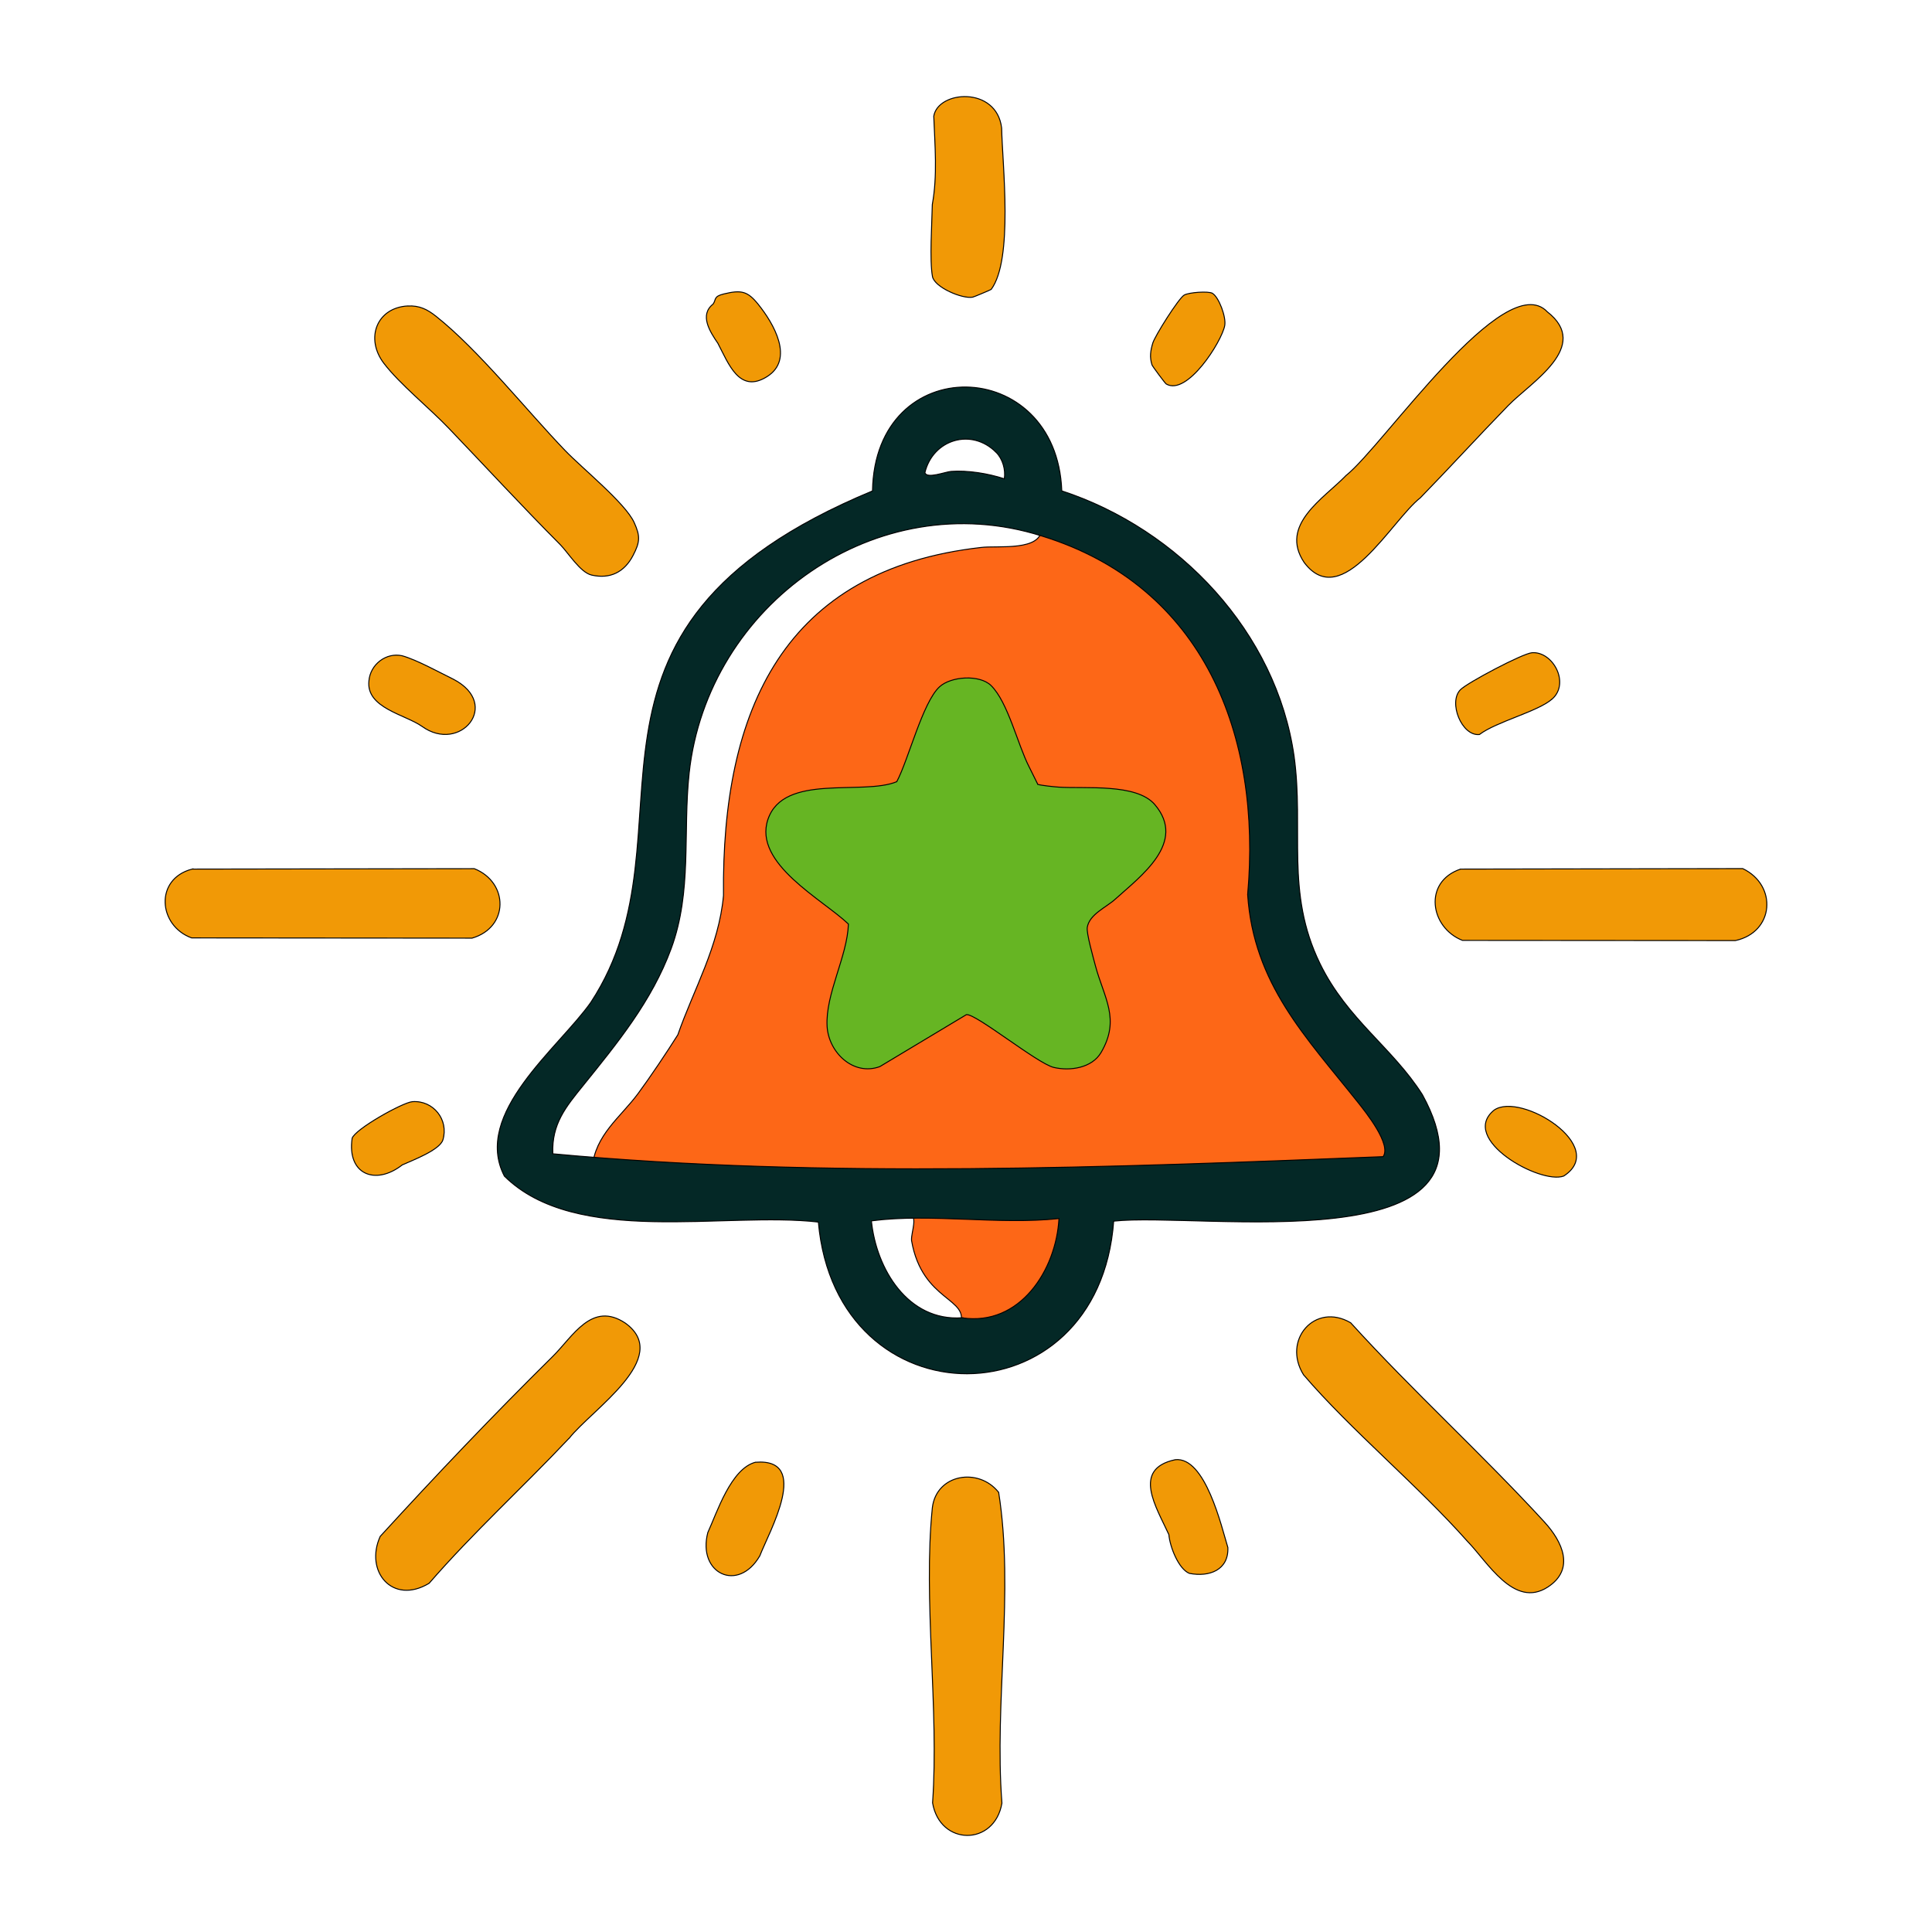 <?xml version='1.0' encoding='utf-8'?>
<svg xmlns="http://www.w3.org/2000/svg" id="Warstwa_1" baseProfile="tiny-ps" version="1.2" viewBox="0 0 500 500">
  
  <title>specialnotificationtoday.com</title>

  <path d="M258.45,386.21c4.08,25.64-1.18,54.28.85,80.44-1.92,11.19-16.06,11.11-17.95-.07,1.71-24.4-2.48-52.4-.06-76.39,1.06-8.77,12.01-10.5,17.15-3.98h0Z" fill="#f19906" stroke="#000" stroke-miterlimit="10" stroke-width=".25" />
  <path d="M367.59,128.82c-7.48,5.85-20.27,29.75-30.06,16.76-6.56-9.74,5.13-16.61,10.82-22.52,9.65-7.64,41.06-54.02,52.11-42.35,11.42,8.94-4.25,18.2-10.14,24.25-7.65,7.85-15.08,16.01-22.73,23.86h0Z" fill="#f19906" stroke="#000" stroke-miterlimit="10" stroke-width=".25" />
  <path d="M399.74,393.95c4.57,4.98,7.96,12.13.84,16.77-8.76,5.7-15.65-6.58-20.84-11.86-12.76-14.41-30.21-28.82-42.38-43.06-5.61-8.98,2.95-18.87,12.19-13.47,16.13,17.76,34.02,33.99,50.2,51.62h0Z" fill="#f19906" stroke="#000" stroke-miterlimit="10" stroke-width=".25" />
  <path d="M105.53,79.19c3.02-.16,5.05.87,7.3,2.65,11.1,8.81,23.26,24.17,33.38,34.71,4.5,4.69,15.65,13.67,17.92,18.69,1.59,3.51,1.53,5.02-.3,8.52-2.22,4.27-5.89,6.17-10.72,5.07-2.96-.68-6.06-5.81-8.15-7.91-9.84-9.88-19.26-20.12-28.91-30.19-4.95-5.17-12.59-11.31-16.7-16.7-4.93-6.48-1.82-14.43,6.18-14.85h0Z" fill="#f19906" stroke="#000" stroke-miterlimit="10" stroke-width=".25" />
  <path d="M147.24,372.26c-11.89,12.63-24.8,24.36-36.19,37.5-9.51,5.7-16.75-3.14-12.65-12.15,14.53-15.9,29.38-31.5,44.65-46.57,5.2-5.13,10.12-14.45,18.83-8.59,12.22,8.9-8.74,22.32-14.62,29.82h0Z" fill="#f19906" stroke="#000" stroke-miterlimit="10" stroke-width=".25" />
  <path d="M377.95,224.92l73.07-.13c9.02,4.32,8.16,16.46-1.9,18.63l-70.64-.05c-8.41-3.31-10.19-15.16-.53-18.44h0Z" fill="#f19906" stroke="#000" stroke-miterlimit="10" stroke-width=".25" />
  <path d="M49.7,224.92l73.05-.11c8.92,3.55,9.01,15.19-.58,17.98l-72.58-.06c-8.63-3.12-9.67-15.26.11-17.81h0Z" fill="#f19906" stroke="#000" stroke-miterlimit="10" stroke-width=".25" />
  <path d="M256.52,74.9c-.22.16-4.43,1.93-4.77,2-2.66.54-9.91-2.54-10.43-5.34-.77-4.14-.13-13.88-.04-18.64,1.37-7.49.66-15.28.38-22.86,1.09-6.64,16.23-7.83,17.56,3.04.19,9.58,3.07,33.98-2.7,41.8h0Z" fill="#f19906" stroke="#000" stroke-miterlimit="10" stroke-width=".25" />
  <path d="M304.11,377.77c7.86-.9,12.05,17.51,13.66,22.72.24,5.85-4.82,7.7-9.96,6.7-2.81-1.14-5.05-6.89-5.31-10.04-3.19-7-9.69-16.95,1.63-19.38h0Z" fill="#f19906" stroke="#000" stroke-miterlimit="10" stroke-width=".25" />
  <path d="M195.54,378.43c14.46-1.15,3.48,18.04,1.1,24.22-5.62,9.67-16.22,4.56-13.46-6.03,2.38-5.18,5.99-16.57,12.35-18.2h0Z" fill="#f19906" stroke="#000" stroke-miterlimit="10" stroke-width=".25" />
  <path d="M109.23,188c-4.32-3.08-14.5-4.75-13.76-11.76.35-4.31,4.48-7.45,8.61-6.53,3.78,1.05,9.57,4.27,13.29,6.09,12.46,6.51,1.7,19.29-8.15,12.19h0Z" fill="#f19906" stroke="#000" stroke-miterlimit="10" stroke-width=".25" />
  <path d="M401.7,180.9c-3.68,3.26-14.37,5.83-18.82,9.19-4.57.51-8.13-8.34-4.93-11.59,1.78-1.81,16.15-9.42,18.56-9.58,5.38-.37,9.85,7.86,5.19,11.99h0Z" fill="#f19906" stroke="#000" stroke-miterlimit="10" stroke-width=".25" />
  <path d="M313.75,75.89c1.69.98,3.62,6.15,3.21,8.37-.78,4.16-9.72,18.29-15.14,15.12-.27-.15-3.58-4.59-3.69-4.96-.64-2.02-.38-3.67.21-5.64.55-1.83,6.67-11.58,8.13-12.42,1.24-.71,6.27-1.05,7.28-.46h0Z" fill="#f19906" stroke="#000" stroke-miterlimit="10" stroke-width=".25" />
  <path d="M104.09,301.49c-6.94,5.4-14.31,2.44-12.96-6.89.71-2.37,13.1-9.31,15.61-9.49,5.38-.39,9.44,4.65,7.89,9.87-.79,2.66-7.96,5.33-10.53,6.5h0Z" fill="#f19906" stroke="#000" stroke-miterlimit="10" stroke-width=".25" />
  <path d="M185.79,88.85c-2.06-3.01-4.84-7.33-1.25-10.15.85-1.18.06-1.98,2.79-2.63,4.52-1.09,6.15-.73,8.9,2.69,4.03,5,9.42,14.25,2.25,18.73s-9.95-3.45-12.69-8.63Z" fill="#f19906" stroke="#000" stroke-miterlimit="10" stroke-width=".25" />
  <path d="M386.68,287.29c6.89-4.8,29.79,9.47,18.01,17.07-6.09,2.25-27.2-9.61-18.01-17.07Z" fill="#f19906" stroke="#000" stroke-miterlimit="10" stroke-width=".25" />
  <path d="M153.29,302.19c.64-8.4,7.37-13.12,11.85-19.19,3.19-4.32,7.43-10.66,10.28-15.19,4.1-11.79,10.62-22.82,11.82-36.06-.51-48.2,15.67-84.28,66.59-90.06,4.24-.57,16.15,1.19,15.73-5.29,42.18,13.41,61.06,51.04,57.41,93.37,1.55,23.81,14.4,38.02,27.79,55.35,1.98,2.56,7.98,14.2,5.71,17.4-66.2,3.3-140.55,3.63-207.18-.31h0ZM265.34,200.2c-4.7-9.94-7.26-28.61-21.8-19.56-4.1,3.8-7.52,17.76-10.39,23.17-8.31,3.46-27.53-2.16-31.33,9.23-3.6,10.77,13.34,19.54,19.59,25.54-.28,7.97-5.63,17.07-5.19,24.98.35,6.39,6.4,12.22,12.83,9.84l21.04-12.69c2.24-.35,17.23,11.95,21.26,12.89s9.29.13,11.5-3.66c4.77-8.18.69-13.36-1.4-21.26-2.71-9.42-3.49-10.71,4.83-16.18,23.18-18.51,11.06-29.14-13.84-27.39-1.05-.08-4.23-.4-5-.67-.83-.29-.62-2.51-1.12-3.47-.26-.49-.89-.6-.98-.77h0Z" fill="#fd6717" stroke="#000" stroke-miterlimit="10" stroke-width=".25" />
  <path d="M234.95,313.31c13.89.32,27.19.98,40.96,0-.78,15.45-11.12,32.33-27.55,29.75,3.04-7.23-9.71-5.97-12.46-22.05-.12-2.38,1.95-6.23-.96-7.7h0Z" fill="#fd6717" stroke="#000" stroke-miterlimit="10" stroke-width=".25" />
  <path d="M268.56,202.99c.82.28,4.2.63,5.32.71,6.85.48,20.22-1.06,24.98,4.52,8.38,9.83-3.71,18.57-10.24,24.49-2.35,2.13-6.7,3.92-7.24,7.3-.24,1.52,1.57,7.84,2.09,9.85,2.22,8.37,6.57,13.86,1.49,22.52-2.35,4.02-8.01,4.86-12.24,3.87s-20.24-14.03-22.62-13.66l-22.39,13.44c-6.85,2.52-13.28-3.66-13.66-10.43-.46-8.38,5.23-18.02,5.52-26.46-6.65-6.36-24.67-15.65-20.84-27.06,4.05-12.07,24.5-6.11,33.35-9.78,3.05-5.74,6.69-20.53,11.06-24.55,2.97-2.74,10.39-3.23,13.34-.34,4.39,4.31,6.87,15.24,9.86,21.06l2.23,4.49h0Z" fill="#66b523" stroke="#000" stroke-miterlimit="10" stroke-width=".25" />
  <path d="M274.8,127.04c30.28,9.91,55.55,36.58,60.11,68.68,2.63,19.09-2.31,35.21,6.71,53.67,7.07,14.47,18.73,21.69,26.49,33.9,24.15,44-57.39,30.28-79.89,32.74-3.85,52.57-71.82,52.68-76.43.24-24.26-2.79-62.7,6.46-81.26-11.89-8.35-16.16,14.1-33.19,22.38-44.98,29.14-44.49-14.31-96.16,72.89-132.35.64-36.45,47.69-35.25,48.99-.01h0ZM257.79,117.07c-6.35-6.39-16.32-3.37-18.42,5.23.42,1.72,5.31-.19,6.75-.3,4.41-.32,9.59.54,13.8,1.91.35-2.38-.43-5.14-2.13-6.85h0ZM269.56,138.7c-42.65-13.48-86.46,17.76-91.2,61.36-1.66,15.31.81,30.58-4.66,45.44-5.01,13.61-14,24.54-22.75,35.39-4.48,5.55-8.2,9.96-7.88,17.71,69.89,6.51,145.22,3.5,214.87.74,2.27-3.12-4.57-11.61-6.55-14.1-13.39-16.86-26.96-30.56-28.5-53.72,3.67-41.09-11.18-79.85-53.32-92.82h0ZM249.01,341.05c14.94,2.24,24.33-12.35,25.05-25.69-15.65,1.69-33.24-1.42-48.54.6,1.24,12.4,9.43,26.07,23.5,25.08h0Z" fill="#042826" stroke="#000" stroke-miterlimit="10" stroke-width=".25" />
</svg>
